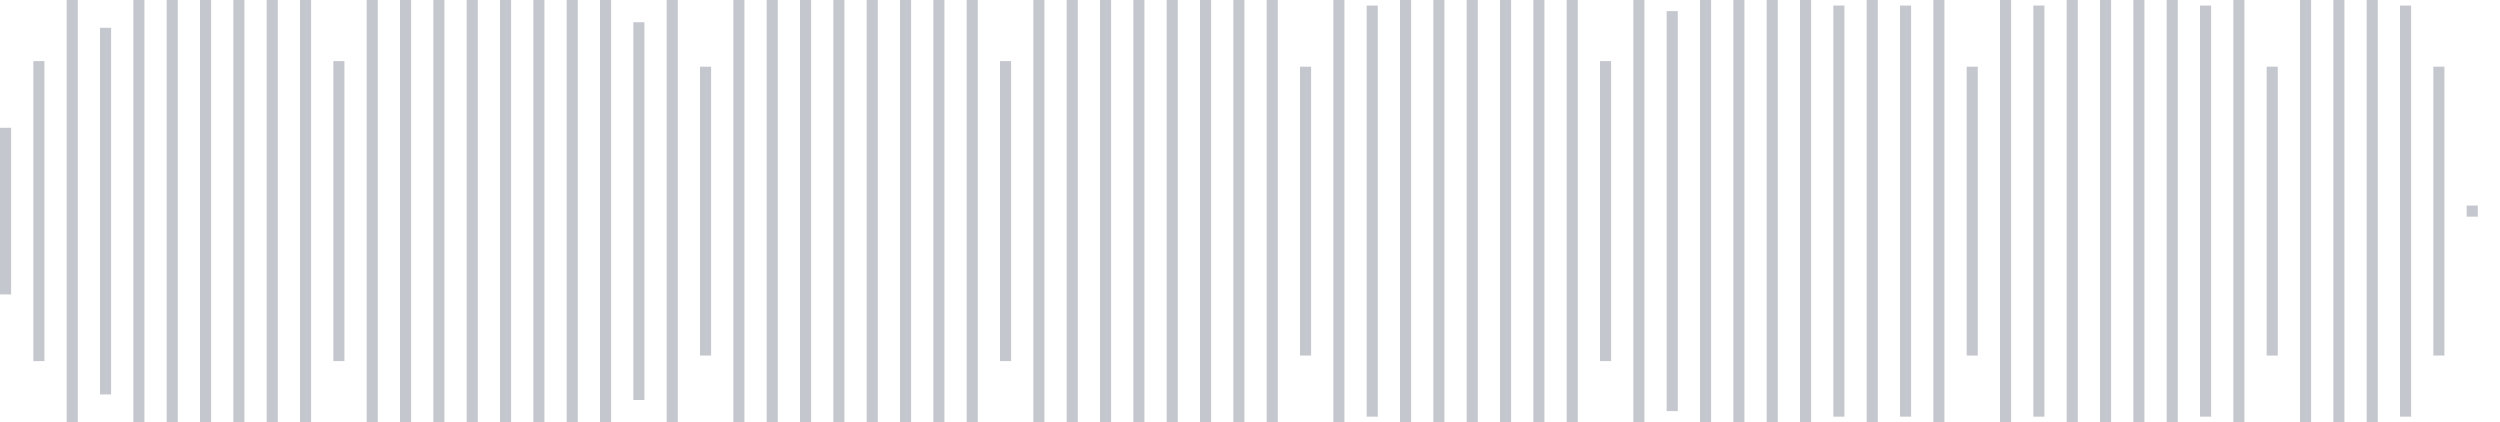 <svg xmlns="http://www.w3.org/2000/svg" xmlns:xlink="http://www.w3/org/1999/xlink" viewBox="0 0 225 38" preserveAspectRatio="none" width="100%" height="100%" fill="#C4C8CE"><g id="waveform-90f21fb3-990e-4add-b02f-2330fe57d4a4"><rect x="0" y="11.5" width="1" height="15"/><rect x="3" y="5.5" width="1" height="27"/><rect x="6" y="-0.5" width="1" height="39"/><rect x="9" y="2.5" width="1" height="33"/><rect x="12" y="-0.5" width="1" height="39"/><rect x="15" y="-0.5" width="1" height="39"/><rect x="18" y="-0.5" width="1" height="39"/><rect x="21" y="-0.5" width="1" height="39"/><rect x="24" y="-0.5" width="1" height="39"/><rect x="27" y="-0.5" width="1" height="39"/><rect x="30" y="5.5" width="1" height="27"/><rect x="33" y="-0.5" width="1" height="39"/><rect x="36" y="-0.5" width="1" height="39"/><rect x="39" y="-0.5" width="1" height="39"/><rect x="42" y="0.0" width="1" height="38"/><rect x="45" y="-0.5" width="1" height="39"/><rect x="48" y="-0.5" width="1" height="39"/><rect x="51" y="-0.5" width="1" height="39"/><rect x="54" y="-0.5" width="1" height="39"/><rect x="57" y="2.0" width="1" height="34"/><rect x="60" y="-0.5" width="1" height="39"/><rect x="63" y="6.0" width="1" height="26"/><rect x="66" y="-0.5" width="1" height="39"/><rect x="69" y="0.0" width="1" height="38"/><rect x="72" y="-0.5" width="1" height="39"/><rect x="75" y="-0.5" width="1" height="39"/><rect x="78" y="-0.5" width="1" height="39"/><rect x="81" y="-0.5" width="1" height="39"/><rect x="84" y="-0.5" width="1" height="39"/><rect x="87" y="-0.5" width="1" height="39"/><rect x="90" y="5.5" width="1" height="27"/><rect x="93" y="-0.5" width="1" height="39"/><rect x="96" y="0.0" width="1" height="38"/><rect x="99" y="-0.5" width="1" height="39"/><rect x="102" y="0.0" width="1" height="38"/><rect x="105" y="-0.5" width="1" height="39"/><rect x="108" y="-0.5" width="1" height="39"/><rect x="111" y="-0.5" width="1" height="39"/><rect x="114" y="-0.5" width="1" height="39"/><rect x="117" y="6.0" width="1" height="26"/><rect x="120" y="-0.5" width="1" height="39"/><rect x="123" y="0.5" width="1" height="37"/><rect x="126" y="-0.5" width="1" height="39"/><rect x="129" y="0.0" width="1" height="38"/><rect x="132" y="-0.5" width="1" height="39"/><rect x="135" y="0.0" width="1" height="38"/><rect x="138" y="-0.5" width="1" height="39"/><rect x="141" y="-0.5" width="1" height="39"/><rect x="144" y="5.5" width="1" height="27"/><rect x="147" y="-0.5" width="1" height="39"/><rect x="150" y="1.0" width="1" height="36"/><rect x="153" y="-0.5" width="1" height="39"/><rect x="156" y="-0.5" width="1" height="39"/><rect x="159" y="-0.5" width="1" height="39"/><rect x="162" y="0.0" width="1" height="38"/><rect x="165" y="0.5" width="1" height="37"/><rect x="168" y="-0.5" width="1" height="39"/><rect x="171" y="0.5" width="1" height="37"/><rect x="174" y="-0.5" width="1" height="39"/><rect x="177" y="6.0" width="1" height="26"/><rect x="180" y="-0.5" width="1" height="39"/><rect x="183" y="0.5" width="1" height="37"/><rect x="186" y="-0.5" width="1" height="39"/><rect x="189" y="-0.5" width="1" height="39"/><rect x="192" y="-0.5" width="1" height="39"/><rect x="195" y="-0.5" width="1" height="39"/><rect x="198" y="0.5" width="1" height="37"/><rect x="201" y="-0.5" width="1" height="39"/><rect x="204" y="6.0" width="1" height="26"/><rect x="207" y="-0.5" width="1" height="39"/><rect x="210" y="0.0" width="1" height="38"/><rect x="213" y="-0.5" width="1" height="39"/><rect x="216" y="0.5" width="1" height="37"/><rect x="219" y="6.0" width="1" height="26"/><rect x="222" y="18.5" width="1" height="1"/></g></svg>

